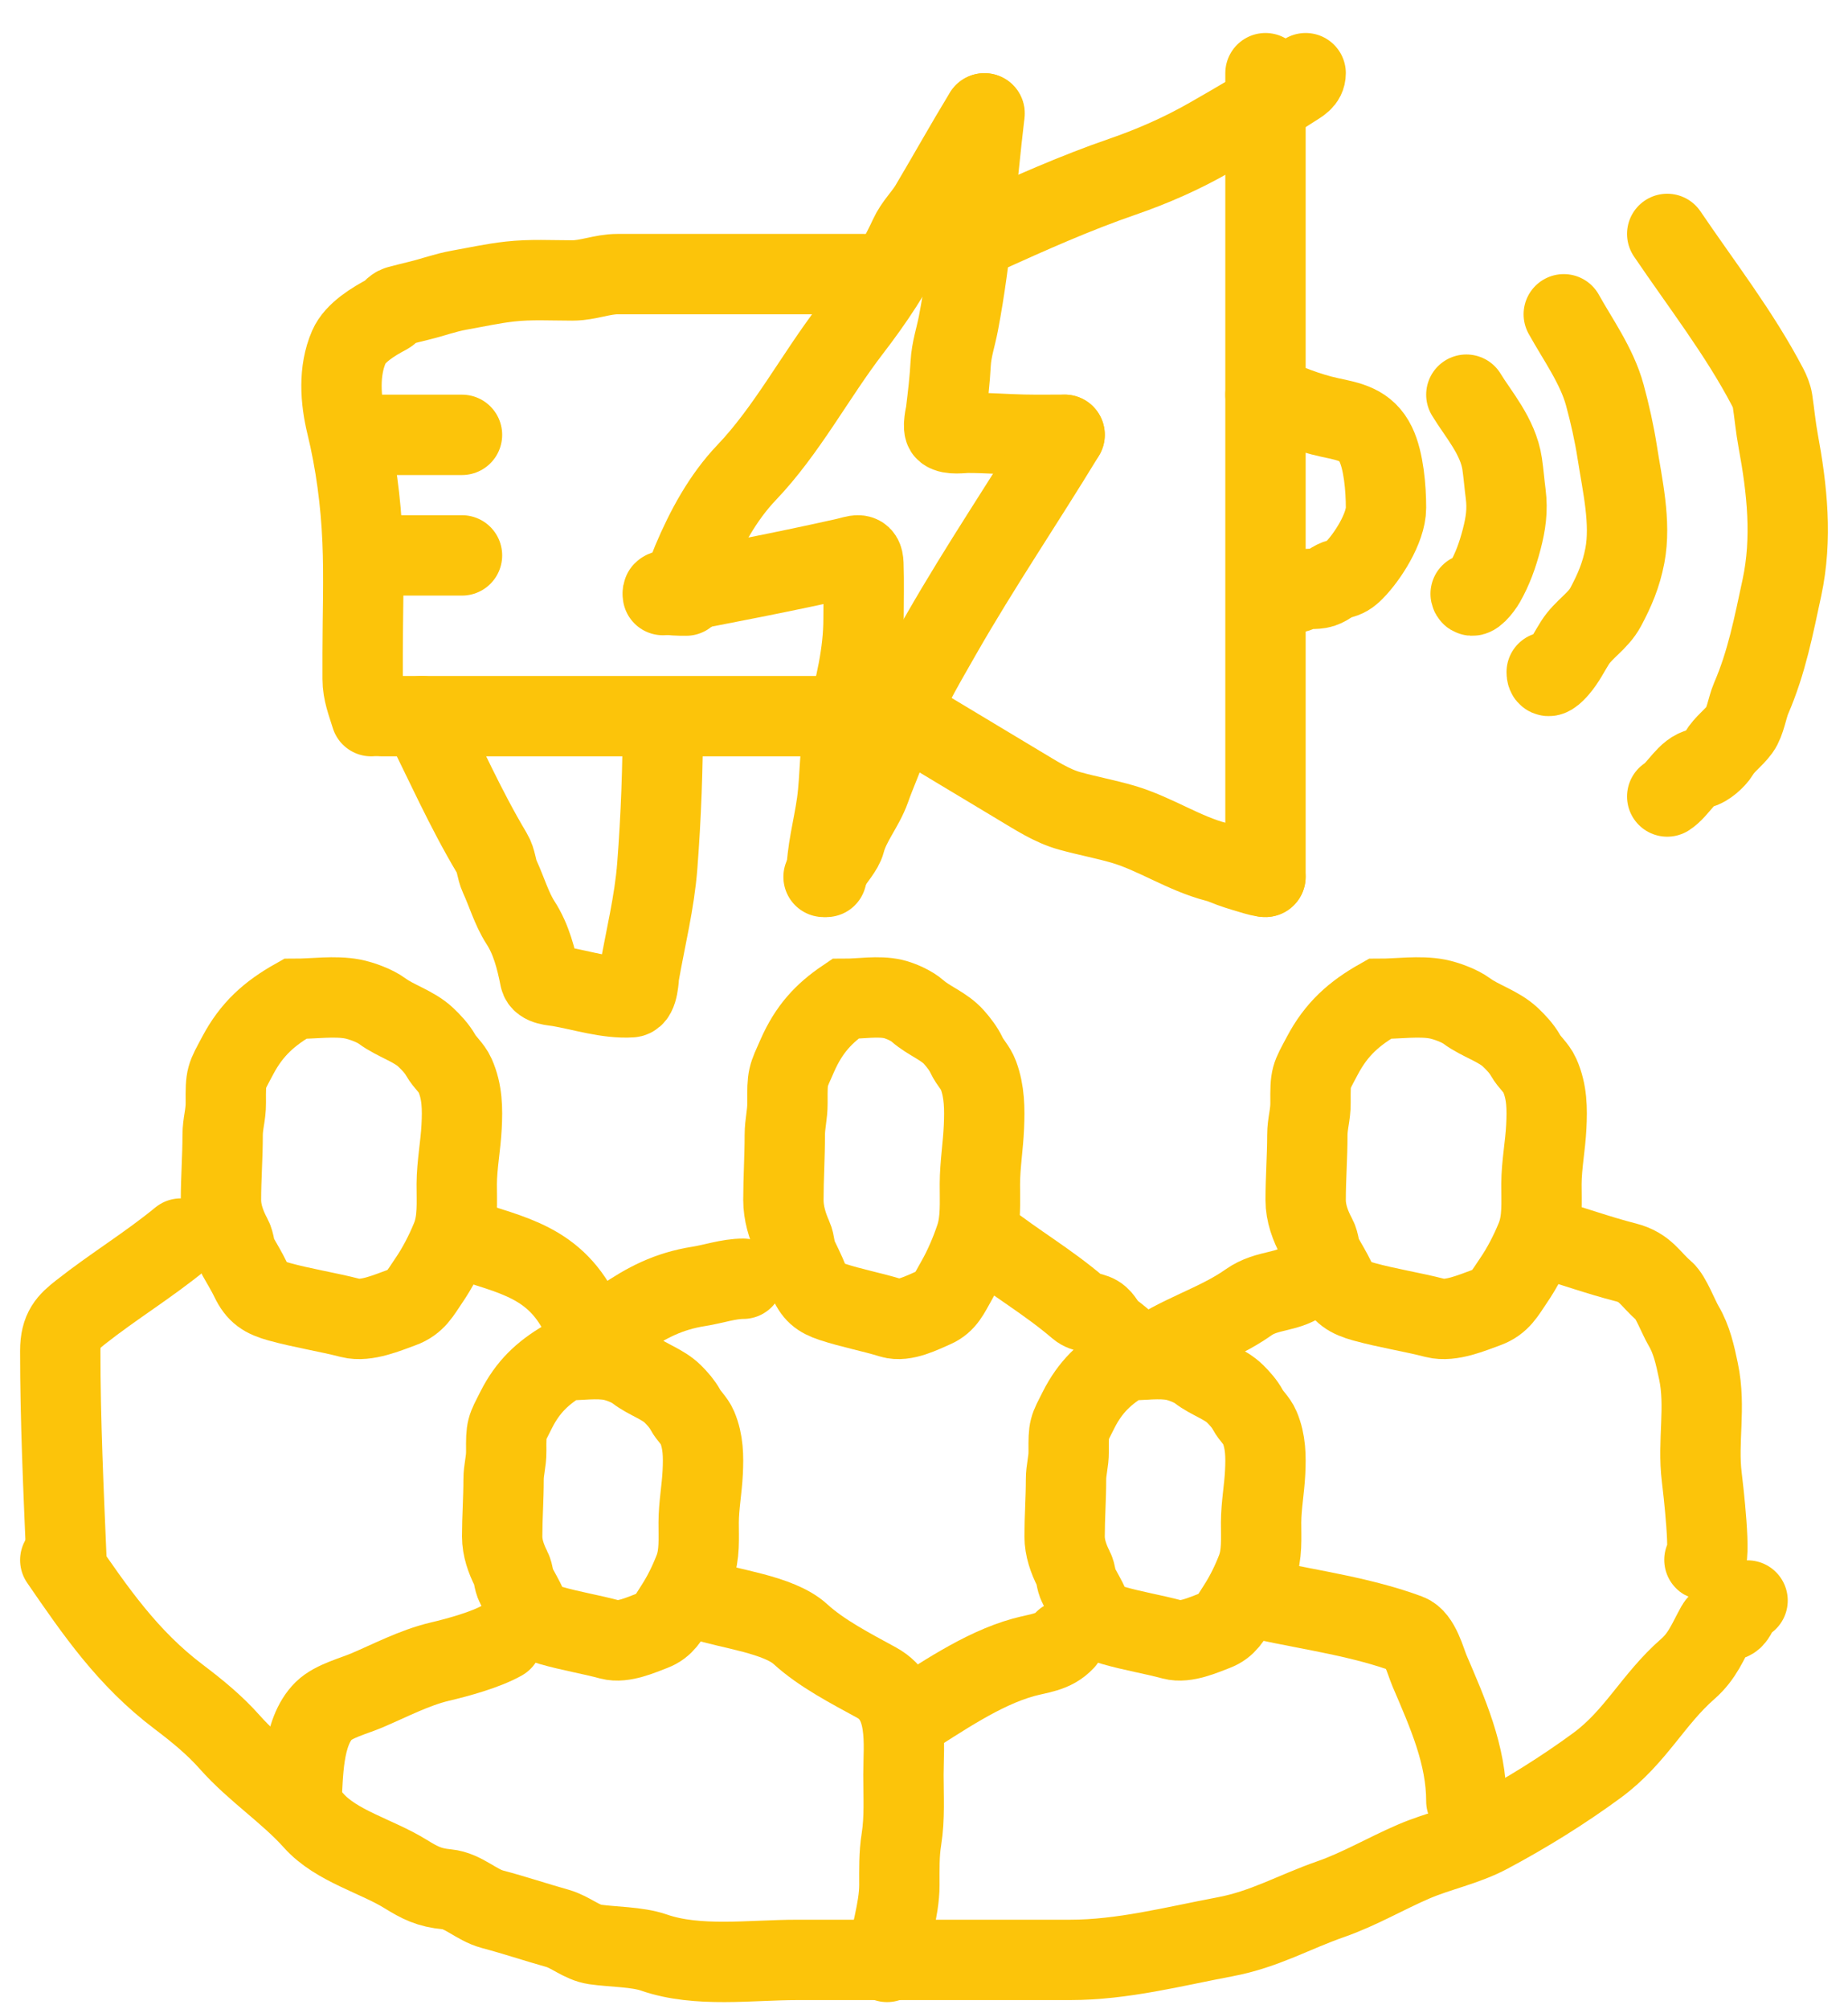 <?xml version="1.0" encoding="UTF-8"?>
<svg xmlns="http://www.w3.org/2000/svg" width="46" height="50" viewBox="0 0 46 50" fill="none">
  <path d="M1.5 38.821C2.383 40.105 3.178 41.264 4.443 42.221C4.91 42.575 5.338 42.923 5.721 43.355C6.351 44.067 7.18 44.604 7.809 45.307C8.372 45.937 9.373 46.187 10.09 46.63C10.456 46.855 10.683 46.973 11.123 47.014C11.539 47.054 11.854 47.404 12.26 47.511C12.806 47.656 13.337 47.834 13.88 47.987C14.204 48.079 14.477 48.338 14.809 48.386C15.258 48.451 15.861 48.443 16.28 48.589C17.364 48.965 18.688 48.771 19.84 48.771C21.019 48.771 22.198 48.771 23.377 48.771C24.462 48.771 25.547 48.771 26.632 48.771C27.943 48.771 29.205 48.439 30.488 48.197C31.483 48.01 32.197 47.583 33.126 47.259C33.841 47.01 34.498 46.62 35.192 46.322C35.799 46.061 36.469 45.931 37.05 45.622C37.984 45.125 38.91 44.55 39.755 43.929C40.715 43.223 41.141 42.292 42.014 41.529C42.384 41.205 42.51 40.844 42.727 40.458C42.825 40.284 43.045 40.392 43.158 40.255C43.32 40.059 43.222 39.916 43.5 39.828" stroke="#FCC40A" stroke-width="2" stroke-linecap="round"></path>
  <path d="M1.654 38.821C1.581 37.084 1.5 35.355 1.5 33.616C1.5 33.081 1.696 32.898 2.009 32.651C2.834 32.001 3.687 31.488 4.5 30.821" stroke="#FCC40A" stroke-width="2" stroke-linecap="round"></path>
  <path d="M7.5 44.821C7.549 44.221 7.513 43.108 8.061 42.57C8.306 42.33 8.806 42.203 9.122 42.069C9.707 41.822 10.309 41.501 10.944 41.35C11.416 41.239 12.094 41.051 12.5 40.821" stroke="#FCC40A" stroke-width="2" stroke-linecap="round"></path>
  <path d="M22.081 48.821C22.144 48.192 22.387 47.529 22.387 46.906C22.387 46.52 22.377 46.15 22.438 45.77C22.522 45.245 22.488 44.698 22.488 44.167C22.488 43.398 22.643 42.322 21.821 41.872C21.179 41.52 20.454 41.149 19.921 40.662C19.388 40.175 18.149 40.038 17.5 39.821" stroke="#FCC40A" stroke-width="2" stroke-linecap="round"></path>
  <path d="M22.5 42.821C23.41 42.252 24.432 41.531 25.476 41.242C25.865 41.134 26.218 41.125 26.5 40.821" stroke="#FCC40A" stroke-width="2" stroke-linecap="round"></path>
  <path d="M31.5 39.821C32.693 40.077 33.912 40.244 35.049 40.665C35.346 40.775 35.481 41.337 35.582 41.573C36.034 42.631 36.5 43.667 36.5 44.821" stroke="#FCC40A" stroke-width="2" stroke-linecap="round"></path>
  <path d="M11.5 30.821C12.738 31.246 13.838 31.388 14.5 32.821" stroke="#FCC40A" stroke-width="2" stroke-linecap="round"></path>
  <path d="M15.5 32.821C16.091 32.419 16.631 32.131 17.4 32.01C17.757 31.954 18.136 31.821 18.5 31.821" stroke="#FCC40A" stroke-width="2" stroke-linecap="round"></path>
  <path d="M24.5 30.821C25.278 31.432 26.085 31.897 26.841 32.543C27.004 32.682 27.214 32.637 27.367 32.772C27.486 32.878 27.536 33.038 27.671 33.133C27.953 33.334 28.218 33.604 28.5 33.821" stroke="#FCC40A" stroke-width="2" stroke-linecap="round"></path>
  <path d="M28.5 33.821C29.309 33.219 30.282 32.971 31.073 32.412C31.562 32.066 32.072 32.19 32.5 31.821" stroke="#FCC40A" stroke-width="2" stroke-linecap="round"></path>
  <path d="M38.5 30.821C39.163 31.011 39.798 31.242 40.468 31.413C40.968 31.541 41.067 31.821 41.424 32.126C41.591 32.268 41.782 32.782 41.907 32.992C42.112 33.339 42.193 33.719 42.278 34.122C42.468 35.021 42.249 35.862 42.361 36.765C42.388 36.975 42.614 38.927 42.426 38.816" stroke="#FCC40A" stroke-width="2" stroke-linecap="round"></path>
  <path d="M5.919 26.263C6.266 25.608 6.708 25.214 7.345 24.855C7.794 24.855 8.338 24.775 8.777 24.86C8.994 24.902 9.33 25.025 9.511 25.159C9.84 25.403 10.302 25.533 10.596 25.811C10.737 25.944 10.878 26.095 10.973 26.263C11.073 26.44 11.243 26.57 11.325 26.755C11.51 27.17 11.513 27.592 11.49 28.038C11.466 28.516 11.372 28.983 11.369 29.464C11.367 29.911 11.409 30.375 11.237 30.8C11.087 31.168 10.892 31.548 10.666 31.877C10.466 32.169 10.352 32.41 9.997 32.538C9.641 32.667 9.112 32.896 8.726 32.797C8.139 32.646 7.538 32.555 6.953 32.394C6.575 32.289 6.399 32.176 6.236 31.837C6.141 31.64 6.026 31.453 5.919 31.262C5.834 31.108 5.849 30.935 5.768 30.784C5.617 30.503 5.5 30.188 5.5 29.863C5.5 29.324 5.542 28.789 5.542 28.251C5.542 27.954 5.623 27.749 5.621 27.443C5.616 26.772 5.627 26.814 5.919 26.263Z" stroke="#FCC40A" stroke-width="2" stroke-linecap="round"></path>
  <path d="M19.849 26.263C20.139 25.608 20.506 25.214 21.037 24.855C21.412 24.855 21.865 24.775 22.231 24.86C22.412 24.902 22.692 25.025 22.842 25.159C23.117 25.403 23.502 25.533 23.747 25.811C23.864 25.944 23.982 26.095 24.061 26.263C24.144 26.44 24.286 26.57 24.354 26.755C24.508 27.17 24.511 27.592 24.492 28.038C24.472 28.516 24.393 28.983 24.391 29.464C24.389 29.911 24.424 30.375 24.28 30.8C24.156 31.168 23.993 31.548 23.805 31.877C23.638 32.169 23.543 32.41 23.248 32.538C22.951 32.667 22.51 32.896 22.188 32.797C21.699 32.646 21.198 32.555 20.711 32.394C20.395 32.289 20.25 32.176 20.113 31.837C20.035 31.64 19.938 31.453 19.849 31.262C19.778 31.108 19.791 30.935 19.723 30.784C19.598 30.503 19.5 30.188 19.5 29.863C19.5 29.324 19.535 28.789 19.535 28.251C19.535 27.954 19.603 27.749 19.601 27.443C19.597 26.772 19.606 26.814 19.849 26.263Z" stroke="#FCC40A" stroke-width="2" stroke-linecap="round"></path>
  <path d="M32.919 26.263C33.266 25.608 33.708 25.214 34.345 24.855C34.794 24.855 35.338 24.775 35.777 24.86C35.994 24.902 36.33 25.025 36.511 25.159C36.84 25.403 37.302 25.533 37.596 25.811C37.737 25.944 37.878 26.095 37.973 26.263C38.073 26.44 38.243 26.57 38.325 26.755C38.51 27.17 38.513 27.592 38.49 28.038C38.466 28.516 38.372 28.983 38.369 29.464C38.367 29.911 38.409 30.375 38.237 30.8C38.087 31.168 37.892 31.548 37.666 31.877C37.466 32.169 37.352 32.41 36.998 32.538C36.641 32.667 36.112 32.896 35.726 32.797C35.139 32.646 34.538 32.555 33.953 32.394C33.575 32.289 33.399 32.176 33.236 31.837C33.141 31.64 33.026 31.453 32.919 31.262C32.834 31.108 32.849 30.935 32.768 30.784C32.617 30.503 32.5 30.188 32.5 29.863C32.5 29.324 32.542 28.789 32.542 28.251C32.542 27.954 32.623 27.749 32.621 27.443C32.616 26.772 32.627 26.814 32.919 26.263Z" stroke="#FCC40A" stroke-width="2" stroke-linecap="round"></path>
  <path d="M26.849 35.083C27.139 34.51 27.506 34.165 28.037 33.851C28.412 33.851 28.865 33.78 29.231 33.855C29.412 33.892 29.692 34 29.842 34.117C30.117 34.33 30.502 34.444 30.747 34.687C30.864 34.804 30.982 34.936 31.061 35.083C31.144 35.238 31.286 35.352 31.354 35.513C31.508 35.876 31.511 36.246 31.492 36.636C31.472 37.054 31.393 37.463 31.391 37.884C31.389 38.275 31.424 38.681 31.28 39.053C31.156 39.375 30.993 39.707 30.805 39.995C30.638 40.251 30.543 40.462 30.248 40.574C29.951 40.687 29.51 40.886 29.188 40.8C28.699 40.668 28.198 40.588 27.711 40.447C27.395 40.356 27.25 40.257 27.113 39.96C27.035 39.788 26.938 39.624 26.849 39.457C26.778 39.322 26.791 39.171 26.723 39.039C26.598 38.792 26.5 38.517 26.5 38.233C26.5 37.761 26.535 37.293 26.535 36.822C26.535 36.562 26.603 36.383 26.601 36.115C26.597 35.528 26.606 35.565 26.849 35.083Z" stroke="#FCC40A" stroke-width="2" stroke-linecap="round"></path>
  <path d="M12.849 35.083C13.139 34.51 13.506 34.165 14.037 33.851C14.412 33.851 14.865 33.78 15.231 33.855C15.412 33.892 15.692 34 15.842 34.117C16.117 34.33 16.502 34.444 16.747 34.687C16.864 34.804 16.982 34.936 17.061 35.083C17.144 35.238 17.286 35.352 17.354 35.513C17.508 35.876 17.511 36.246 17.492 36.636C17.472 37.054 17.393 37.463 17.391 37.884C17.389 38.275 17.424 38.681 17.28 39.053C17.156 39.375 16.993 39.707 16.805 39.995C16.638 40.251 16.543 40.462 16.248 40.574C15.951 40.687 15.51 40.886 15.188 40.8C14.699 40.668 14.198 40.588 13.711 40.447C13.396 40.356 13.249 40.257 13.113 39.96C13.034 39.788 12.938 39.624 12.849 39.457C12.778 39.322 12.79 39.171 12.723 39.039C12.598 38.792 12.5 38.517 12.5 38.233C12.5 37.761 12.535 37.293 12.535 36.822C12.535 36.562 12.603 36.383 12.601 36.115C12.597 35.528 12.606 35.565 12.849 35.083Z" stroke="#FCC40A" stroke-width="2" stroke-linecap="round"></path>
  <path d="M10.5 17.821C11.069 18.956 11.589 20.133 12.245 21.23C12.358 21.417 12.351 21.62 12.439 21.813C12.609 22.179 12.736 22.618 12.954 22.956C13.226 23.375 13.349 23.868 13.442 24.339C13.478 24.517 13.774 24.521 13.924 24.547C14.486 24.644 15.134 24.854 15.712 24.816C15.888 24.805 15.896 24.321 15.912 24.228C16.069 23.334 16.291 22.451 16.361 21.546C16.455 20.323 16.5 19.097 16.5 17.871" stroke="#FCC40A" stroke-width="2" stroke-linecap="round"></path>
  <path d="M9.5 17.821C12.556 17.821 15.592 17.821 18.65 17.821C19.022 17.821 19.415 17.821 19.778 17.821C20.013 17.821 20.261 17.821 20.5 17.821" stroke="#FCC40A" stroke-width="2" stroke-linecap="round"></path>
  <path d="M21.5 6.821C19.457 6.821 17.415 6.821 15.373 6.821C14.989 6.821 14.639 6.979 14.246 6.979C13.731 6.979 13.204 6.948 12.692 7.006C12.256 7.055 11.863 7.144 11.433 7.22C11.071 7.285 10.781 7.398 10.433 7.482C10.259 7.524 10.085 7.568 9.912 7.614C9.801 7.643 9.735 7.77 9.634 7.823C9.304 7.996 8.838 8.277 8.685 8.631C8.423 9.235 8.474 9.945 8.626 10.57C8.853 11.502 8.983 12.484 9.024 13.449C9.064 14.382 9.027 15.323 9.027 16.258C9.027 16.47 9.027 16.683 9.027 16.895C9.027 17.229 9.141 17.501 9.239 17.821" stroke="#FCC40A" stroke-width="2" stroke-linecap="round"></path>
  <path d="M9.5 10.821H11.5" stroke="#FCC40A" stroke-width="2" stroke-linecap="round"></path>
  <path d="M9.5 13.821C10.167 13.821 10.833 13.821 11.5 13.821" stroke="#FCC40A" stroke-width="2" stroke-linecap="round"></path>
  <path d="M24.5 2.821C24.039 3.579 23.606 4.355 23.154 5.117C22.991 5.392 22.773 5.584 22.635 5.884C22.255 6.711 21.729 7.486 21.179 8.201C20.292 9.356 19.588 10.707 18.585 11.758C17.994 12.377 17.568 13.163 17.231 13.963C17.13 14.202 17.063 14.525 16.81 14.621C16.769 14.637 16.375 14.714 16.541 14.768C16.713 14.823 16.901 14.821 17.079 14.821" stroke="#FCC40A" stroke-width="2" stroke-linecap="round"></path>
  <path d="M16.5 14.808C18.018 14.518 19.539 14.227 21.042 13.889C21.326 13.825 21.481 13.725 21.492 14.031C21.508 14.485 21.495 14.94 21.495 15.394C21.495 16.267 21.291 17.092 21.064 17.94C20.882 18.617 20.926 19.305 20.831 19.987C20.744 20.61 20.572 21.19 20.572 21.821" stroke="#FCC40A" stroke-width="2" stroke-linecap="round"></path>
  <path d="M24.508 2.821C24.302 4.551 24.185 6.327 23.858 8.041C23.794 8.377 23.682 8.701 23.664 9.045C23.643 9.452 23.595 9.853 23.545 10.258C23.54 10.299 23.454 10.656 23.534 10.721C23.656 10.82 23.953 10.77 24.093 10.77C24.555 10.77 25.015 10.807 25.476 10.817C25.817 10.824 26.159 10.819 26.5 10.819" stroke="#FCC40A" stroke-width="2" stroke-linecap="round"></path>
  <path d="M26.5 10.821C25.487 12.487 24.403 14.084 23.434 15.777C22.94 16.641 22.448 17.472 22.123 18.424C21.983 18.834 21.803 19.225 21.659 19.633C21.496 20.09 21.156 20.477 21.035 20.942C20.983 21.143 20.778 21.348 20.678 21.531C20.628 21.622 20.586 21.776 20.5 21.821" stroke="#FCC40A" stroke-width="2" stroke-linecap="round"></path>
  <path d="M24.5 5.821C25.634 5.309 26.754 4.806 27.939 4.398C28.695 4.137 29.424 3.816 30.108 3.424C30.807 3.024 31.517 2.61 32.19 2.175C32.35 2.072 32.5 2 32.5 1.821" stroke="#FCC40A" stroke-width="2" stroke-linecap="round"></path>
  <path d="M22.5 17.821C22.606 17.884 25.049 19.354 25.353 19.535C25.762 19.777 26.173 20.054 26.631 20.18C27.071 20.302 27.52 20.384 27.958 20.512C28.751 20.746 29.471 21.24 30.275 21.448C30.452 21.493 30.606 21.575 30.774 21.626C30.88 21.658 31.653 21.912 31.473 21.786" stroke="#FCC40A" stroke-width="2" stroke-linecap="round"></path>
  <path d="M31.5 1.821C31.5 4.222 31.5 6.573 31.5 8.977C31.5 10.732 31.5 12.487 31.5 14.242C31.5 15.396 31.5 16.546 31.5 17.699C31.5 18.529 31.5 19.363 31.5 20.192C31.5 20.476 31.5 20.717 31.5 21.015C31.5 21.284 31.5 21.552 31.5 21.821" stroke="#FCC40A" stroke-width="2" stroke-linecap="round"></path>
  <path d="M31.5 9.821C32.016 10.052 32.554 10.271 33.102 10.389C33.585 10.493 34.004 10.559 34.246 11.06C34.444 11.47 34.5 12.156 34.5 12.637C34.5 13.145 34.031 13.869 33.706 14.195C33.584 14.318 33.505 14.368 33.342 14.406C33.173 14.445 33.071 14.569 32.907 14.623C32.726 14.682 32.537 14.619 32.359 14.706C32.126 14.82 31.852 14.802 31.602 14.821" stroke="#FCC40A" stroke-width="2" stroke-linecap="round"></path>
  <path d="M36.5 9.821C36.79 10.301 37.289 10.856 37.391 11.541C37.428 11.789 37.446 12.04 37.479 12.289C37.532 12.703 37.479 13.035 37.38 13.419C37.273 13.827 37.152 14.158 36.965 14.489C36.889 14.624 36.641 14.936 36.607 14.777" stroke="#FCC40A" stroke-width="2" stroke-linecap="round"></path>
  <path d="M38.925 7.821C39.263 8.432 39.749 9.102 39.947 9.831C40.072 10.289 40.183 10.784 40.257 11.26C40.381 12.063 40.603 12.999 40.446 13.825C40.351 14.319 40.189 14.69 39.969 15.104C39.779 15.461 39.42 15.654 39.204 15.994C39.061 16.219 38.964 16.43 38.792 16.63C38.703 16.735 38.5 16.943 38.5 16.725" stroke="#FCC40A" stroke-width="2" stroke-linecap="round"></path>
  <path d="M41.5 5.821C42.339 7.06 43.299 8.294 44 9.635C44.051 9.733 44.103 9.856 44.12 9.967C44.17 10.3 44.199 10.629 44.261 10.963C44.486 12.179 44.617 13.399 44.355 14.623C44.148 15.583 43.977 16.481 43.587 17.382C43.493 17.601 43.443 17.965 43.306 18.152C43.137 18.382 42.934 18.505 42.789 18.747C42.708 18.883 42.469 19.097 42.322 19.12C41.987 19.175 41.78 19.643 41.5 19.821" stroke="#FCC40A" stroke-width="2" stroke-linecap="round"></path>
</svg>
